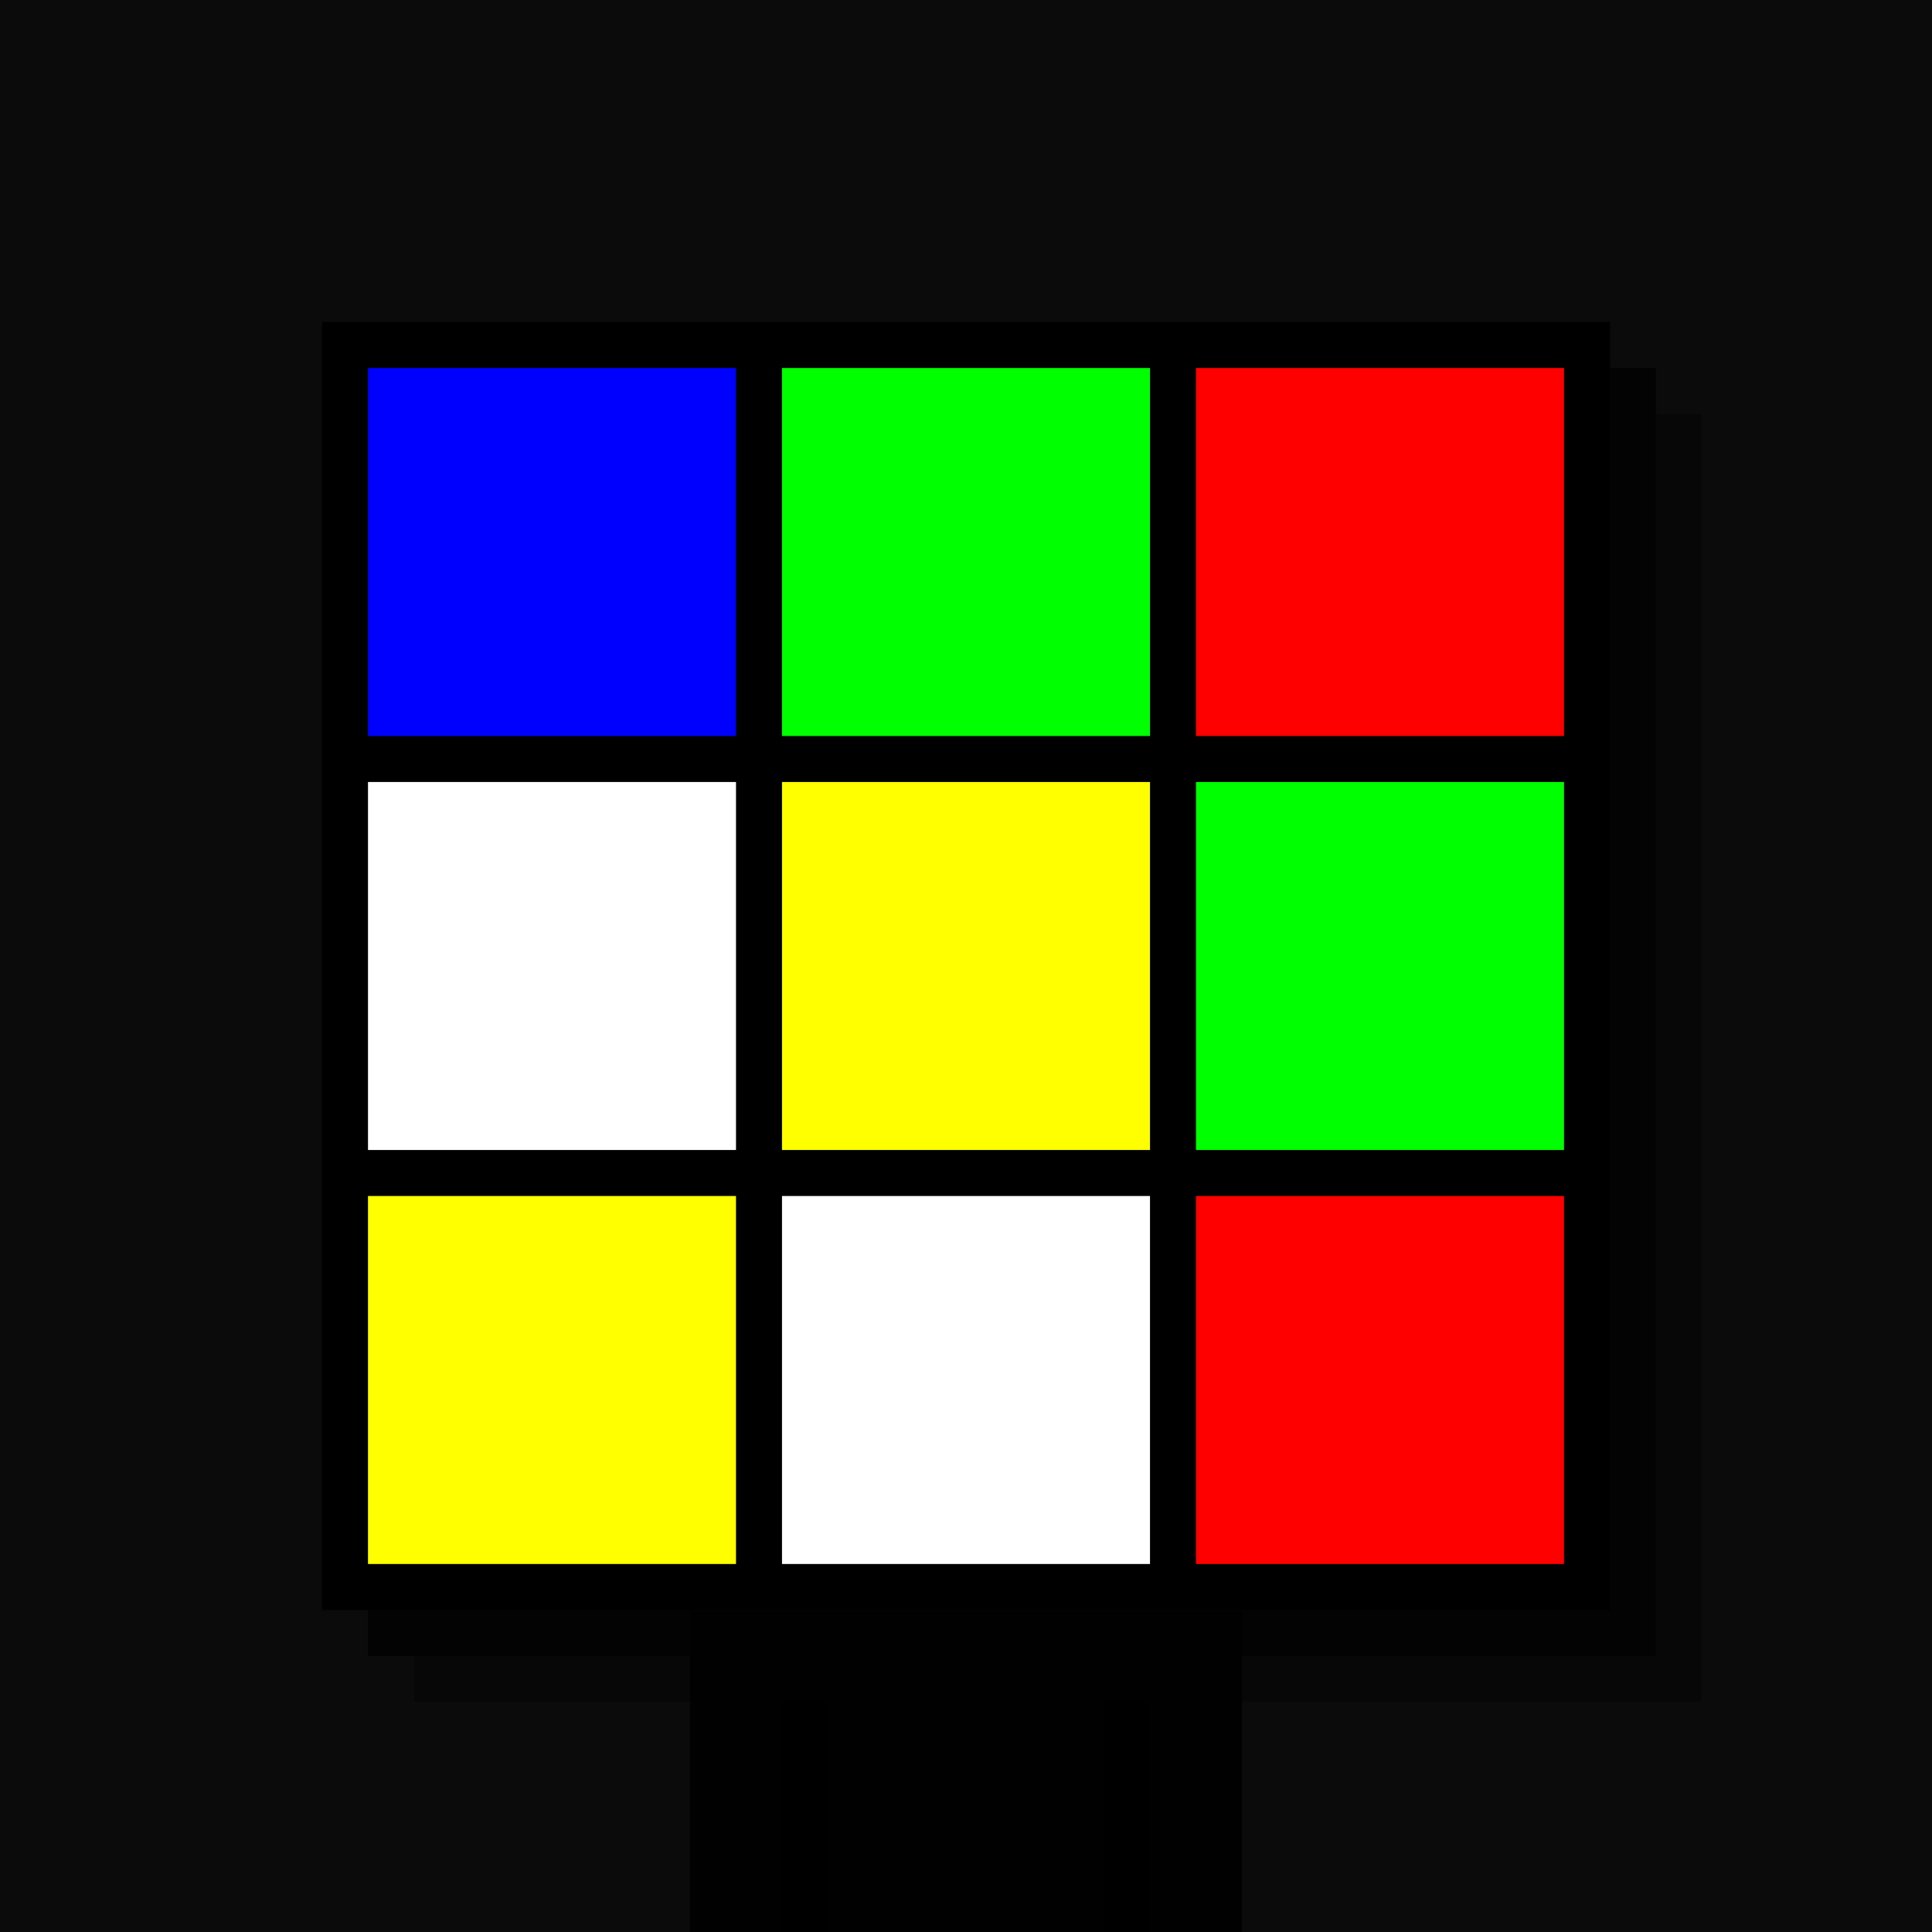 <svg xmlns="http://www.w3.org/2000/svg" width="420" height="420"><rect width="420" height="420" x="0" y="0" fill="rgb(11,11,11)" /><rect width="280" height="280" x="90" y="90" fill="rgb(7,7,7)" /><rect width="280" height="280" x="80" y="80" fill="rgb(3,3,3)" /><rect width="280" height="280" x="70" y="70" fill="#000000" /><rect width="120" height="70" x="150" y="350" fill="rgb(1,1,1)" /><rect width="10" height="50" x="170" y="370" fill="#000000" /><rect width="10" height="50" x="240" y="370" fill="#000000" /><rect width="80" height="80" x="80" y="80" fill="#0000ff" /><rect width="80" height="80" x="170" y="80" fill="#00ff00" /><rect width="80" height="80" x="260" y="80" fill="#ff0000" /><rect width="80" height="80" x="80" y="170" fill="#ffffff" /><rect width="80" height="80" x="170" y="170" fill="#ffff00" /><rect width="80" height="80" x="260" y="170" fill="#00ff00" /><rect width="80" height="80" x="80" y="260" fill="#ffff00" /><rect width="80" height="80" x="170" y="260" fill="#ffffff" /><rect width="80" height="80" x="260" y="260" fill="#ff0000" /></svg>